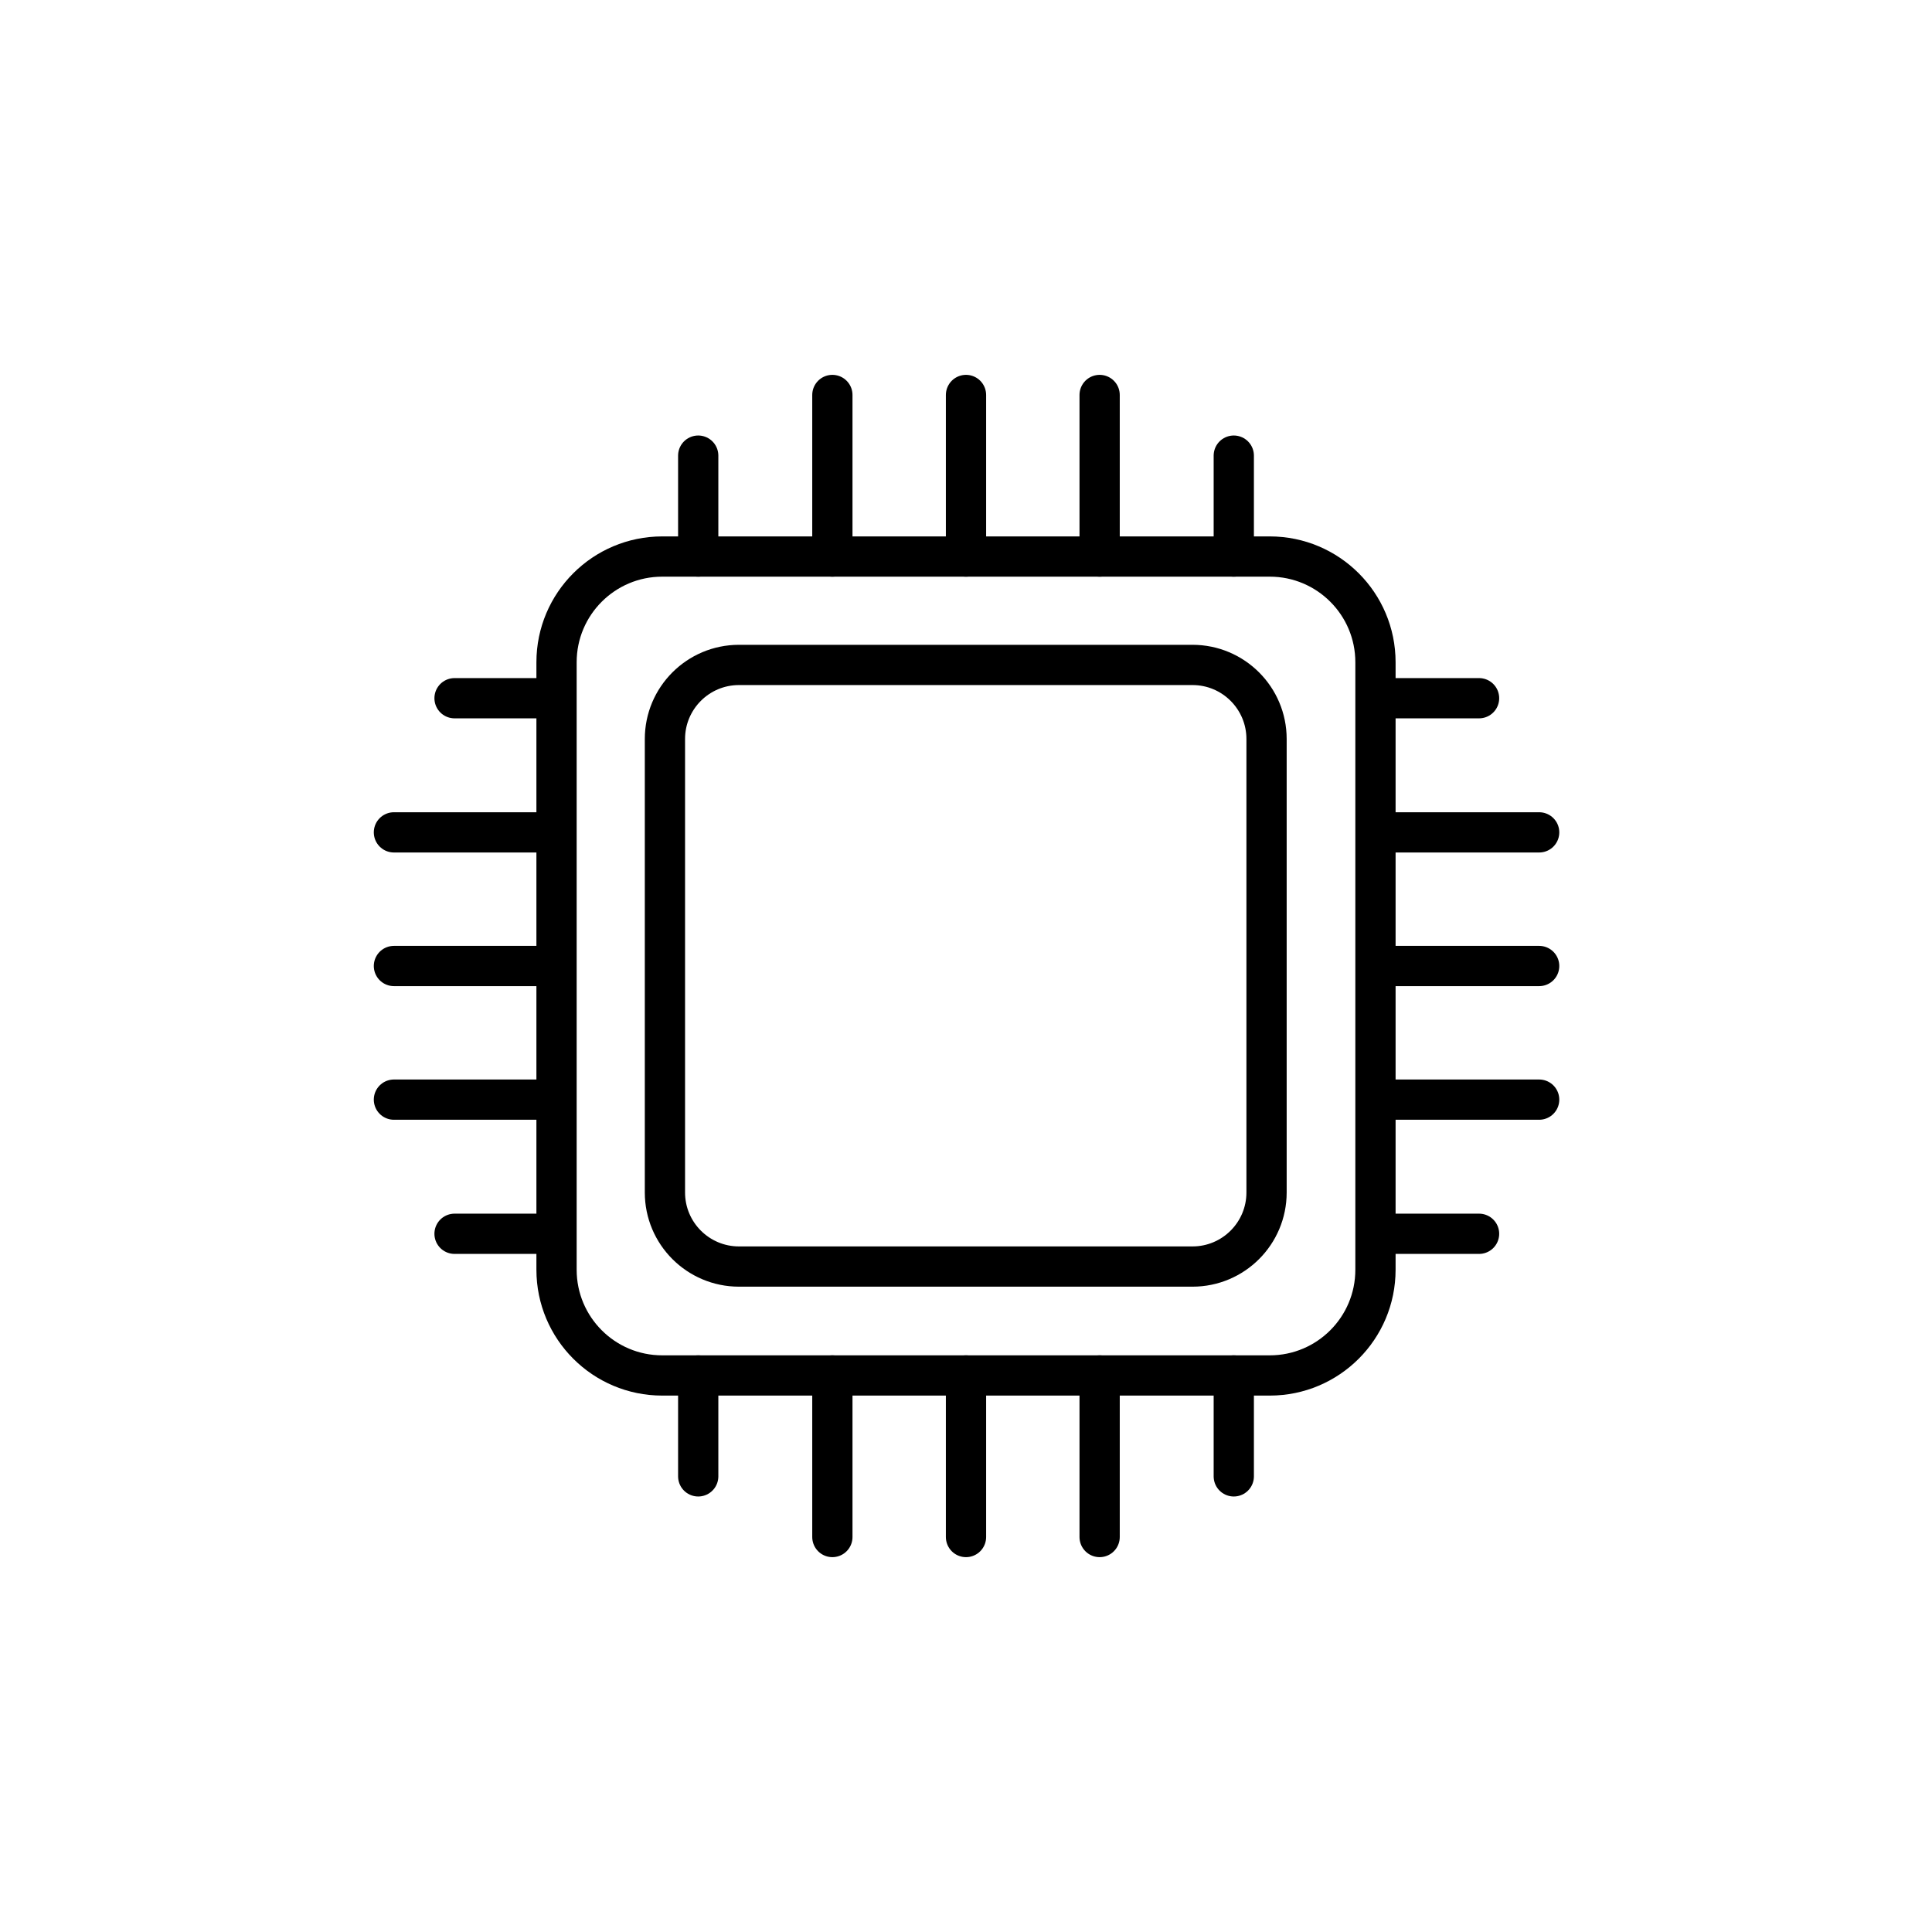 <svg width="48" height="48" viewBox="0 0 48 48" fill="none" xmlns="http://www.w3.org/2000/svg">
<path d="M29.627 16.52H18.36C17.344 16.52 16.52 17.344 16.52 18.36V29.627C16.52 30.643 17.344 31.467 18.36 31.467H29.627C30.643 31.467 31.467 30.643 31.467 29.627V18.36C31.467 17.344 30.643 16.52 29.627 16.52Z" stroke="black" stroke-linecap="round" stroke-linejoin="round"/>
<path d="M31.547 13.827H16.453C15.003 13.827 13.827 15.003 13.827 16.453V31.547C13.827 32.997 15.003 34.173 16.453 34.173H31.547C32.997 34.173 34.173 32.997 34.173 31.547V16.453C34.173 15.003 32.997 13.827 31.547 13.827Z" stroke="black" stroke-linecap="round" stroke-linejoin="round"/>
<path d="M17.347 13.827V11.32" stroke="black" stroke-linecap="round" stroke-linejoin="round"/>
<path d="M20.68 13.827V9.813" stroke="black" stroke-linecap="round" stroke-linejoin="round"/>
<path d="M24 13.827V9.813" stroke="black" stroke-linecap="round" stroke-linejoin="round"/>
<path d="M27.32 13.827V9.813" stroke="black" stroke-linecap="round" stroke-linejoin="round"/>
<path d="M30.653 13.827V11.32" stroke="black" stroke-linecap="round" stroke-linejoin="round"/>
<path d="M30.653 34.173V36.68" stroke="black" stroke-linecap="round" stroke-linejoin="round"/>
<path d="M27.32 34.173V38.187" stroke="black" stroke-linecap="round" stroke-linejoin="round"/>
<path d="M24 34.173V38.187" stroke="black" stroke-linecap="round" stroke-linejoin="round"/>
<path d="M20.68 34.173V38.187" stroke="black" stroke-linecap="round" stroke-linejoin="round"/>
<path d="M17.347 34.173V36.68" stroke="black" stroke-linecap="round" stroke-linejoin="round"/>
<path d="M34.24 17.347H36.747" stroke="black" stroke-linecap="round" stroke-linejoin="round"/>
<path d="M34.24 20.68H38.24" stroke="black" stroke-linecap="round" stroke-linejoin="round"/>
<path d="M34.24 24H38.24" stroke="black" stroke-linecap="round" stroke-linejoin="round"/>
<path d="M34.24 27.32H38.24" stroke="black" stroke-linecap="round" stroke-linejoin="round"/>
<path d="M34.24 30.653H36.747" stroke="black" stroke-linecap="round" stroke-linejoin="round"/>
<path d="M13.8 30.653H11.293" stroke="black" stroke-linecap="round" stroke-linejoin="round"/>
<path d="M13.8 27.32H9.787" stroke="black" stroke-linecap="round" stroke-linejoin="round"/>
<path d="M13.8 24H9.787" stroke="black" stroke-linecap="round" stroke-linejoin="round"/>
<path d="M13.8 20.68H9.787" stroke="black" stroke-linecap="round" stroke-linejoin="round"/>
<path d="M13.8 17.347H11.293" stroke="black" stroke-linecap="round" stroke-linejoin="round"/>
</svg>
